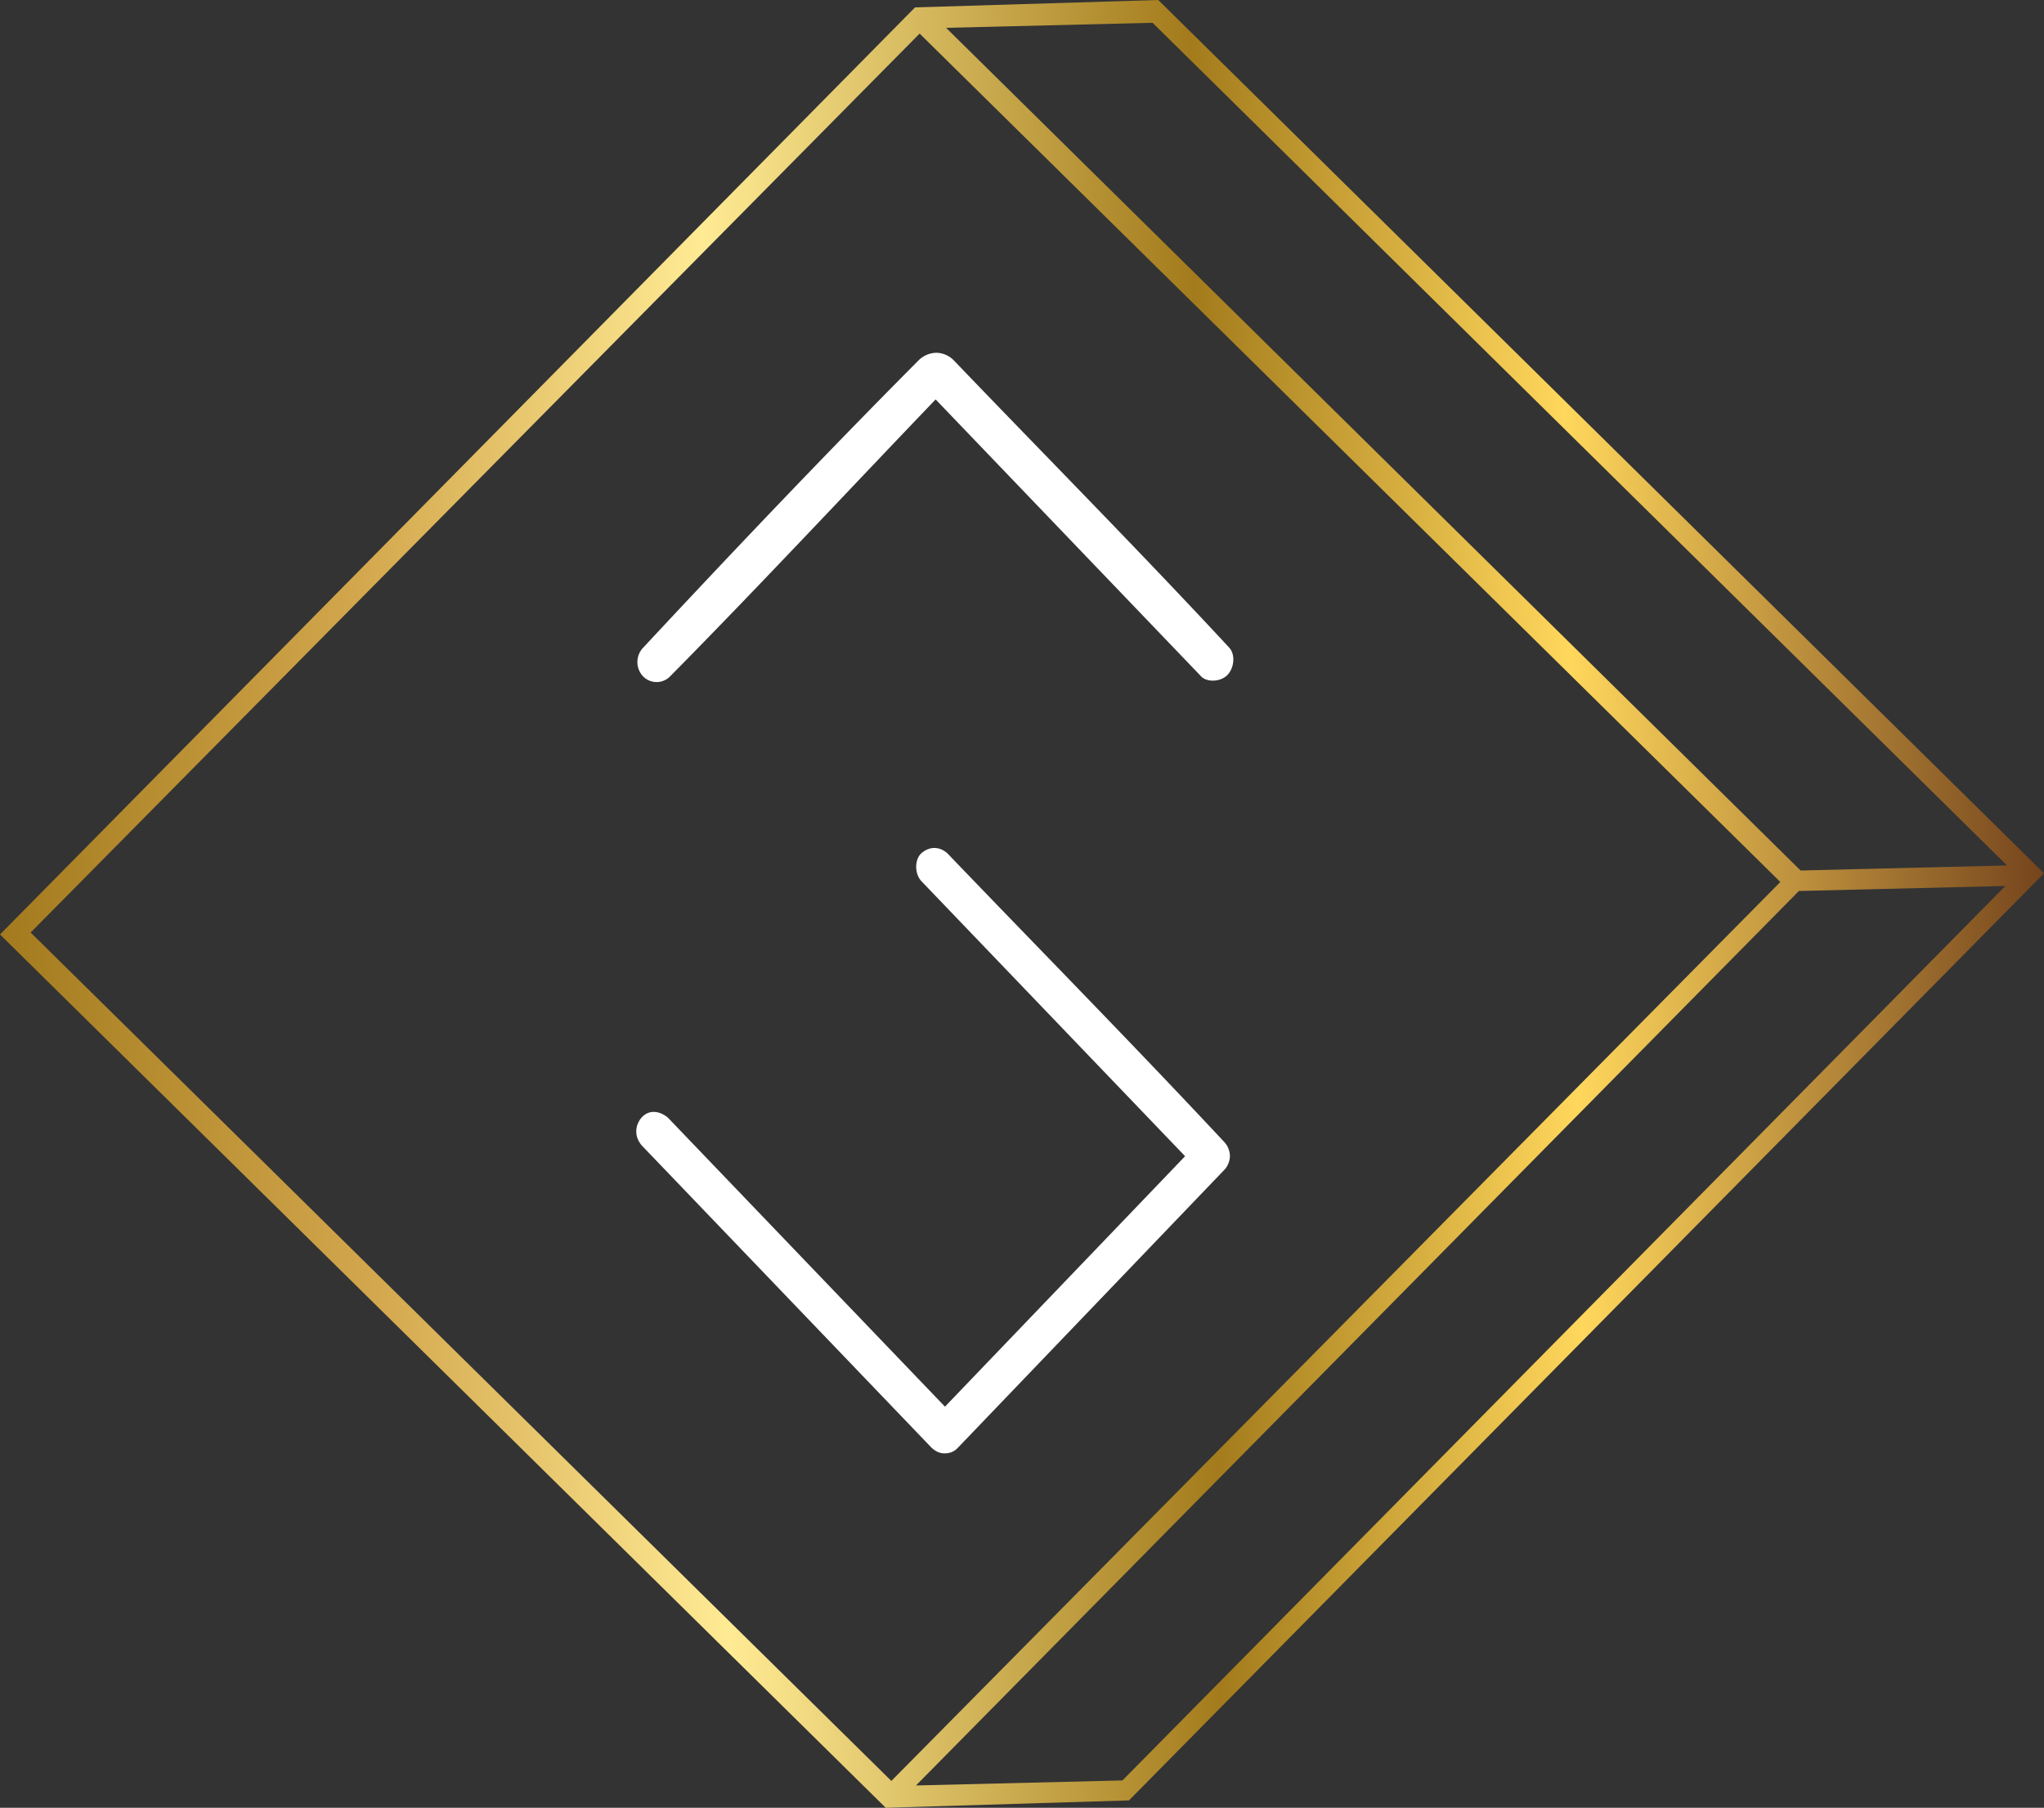 <svg width="121" height="107" viewBox="0 0 121 107" fill="none" xmlns="http://www.w3.org/2000/svg">
    <rect x="0" y="0" width="121" height="107" fill="#333333" stroke="none"/>
    <path fill-rule="evenodd" clip-rule="evenodd" d="M55.386 23.642c-5.242 5.467-10.407 11.015-15.726 16.4a1.119 1.119 0 0 1-1.598-.016 1.232 1.232 0 0 1-.015-1.662c5.365-5.758 10.79-11.461 16.33-17.035a1.53 1.53 0 0 1 1.045-.448c.375 0 .775.17 1.04.448 5.433 5.665 10.956 11.24 16.3 16.998.393.425.29 1.217-.097 1.618-.422.438-1.227.436-1.553.096l-15.725-16.4zM54.53 52.14c-.427-.495-.355-1.3 0-1.624.455-.413 1.06-.455 1.562 0 5.465 5.696 11.003 11.316 16.392 17.088.197.212.323.523.323.817 0 .293-.124.606-.323.813L56.707 85.687c-.18.19-.404.328-.779.336-.282.006-.542-.112-.783-.336L37.974 67.78c-.531-.656-.29-1.363.082-1.71.396-.367.959-.345 1.48.08L55.94 83.258l14.215-14.824L54.53 52.14z" fill="#fff"/>
    <path d="M54.169.437 0 55.31 52.433 107l14.399-.437L121 51.689 68.567 0 54.17.437zm1.838 1.21 12.223-.298 50.582 49.876-12.222.298L56.007 1.647zM1.814 55.195 54.44 1.988l50.952 50.215-52.626 53.207L1.814 55.195zm104.678-2.459 12.222-.297-52.268 52.942-12.222.298 52.268-52.943z" fill="url(#yq8k9y1qwa)"/>
    <defs>
        <linearGradient id="yq8k9y1qwa" x1=".039" y1="57.36" x2="121.064" y2="55.069" gradientUnits="userSpaceOnUse">
            <stop stop-color="#A37A1D"/>
            <stop offset=".18" stop-color="#D3A74D"/>
            <stop offset=".35" stop-color="#FFEB94"/>
            <stop offset=".59" stop-color="#A37B1C"/>
            <stop offset=".77" stop-color="#FFD75C"/>
            <stop offset="1" stop-color="#75441C"/>
        </linearGradient>
    </defs>
</svg>

